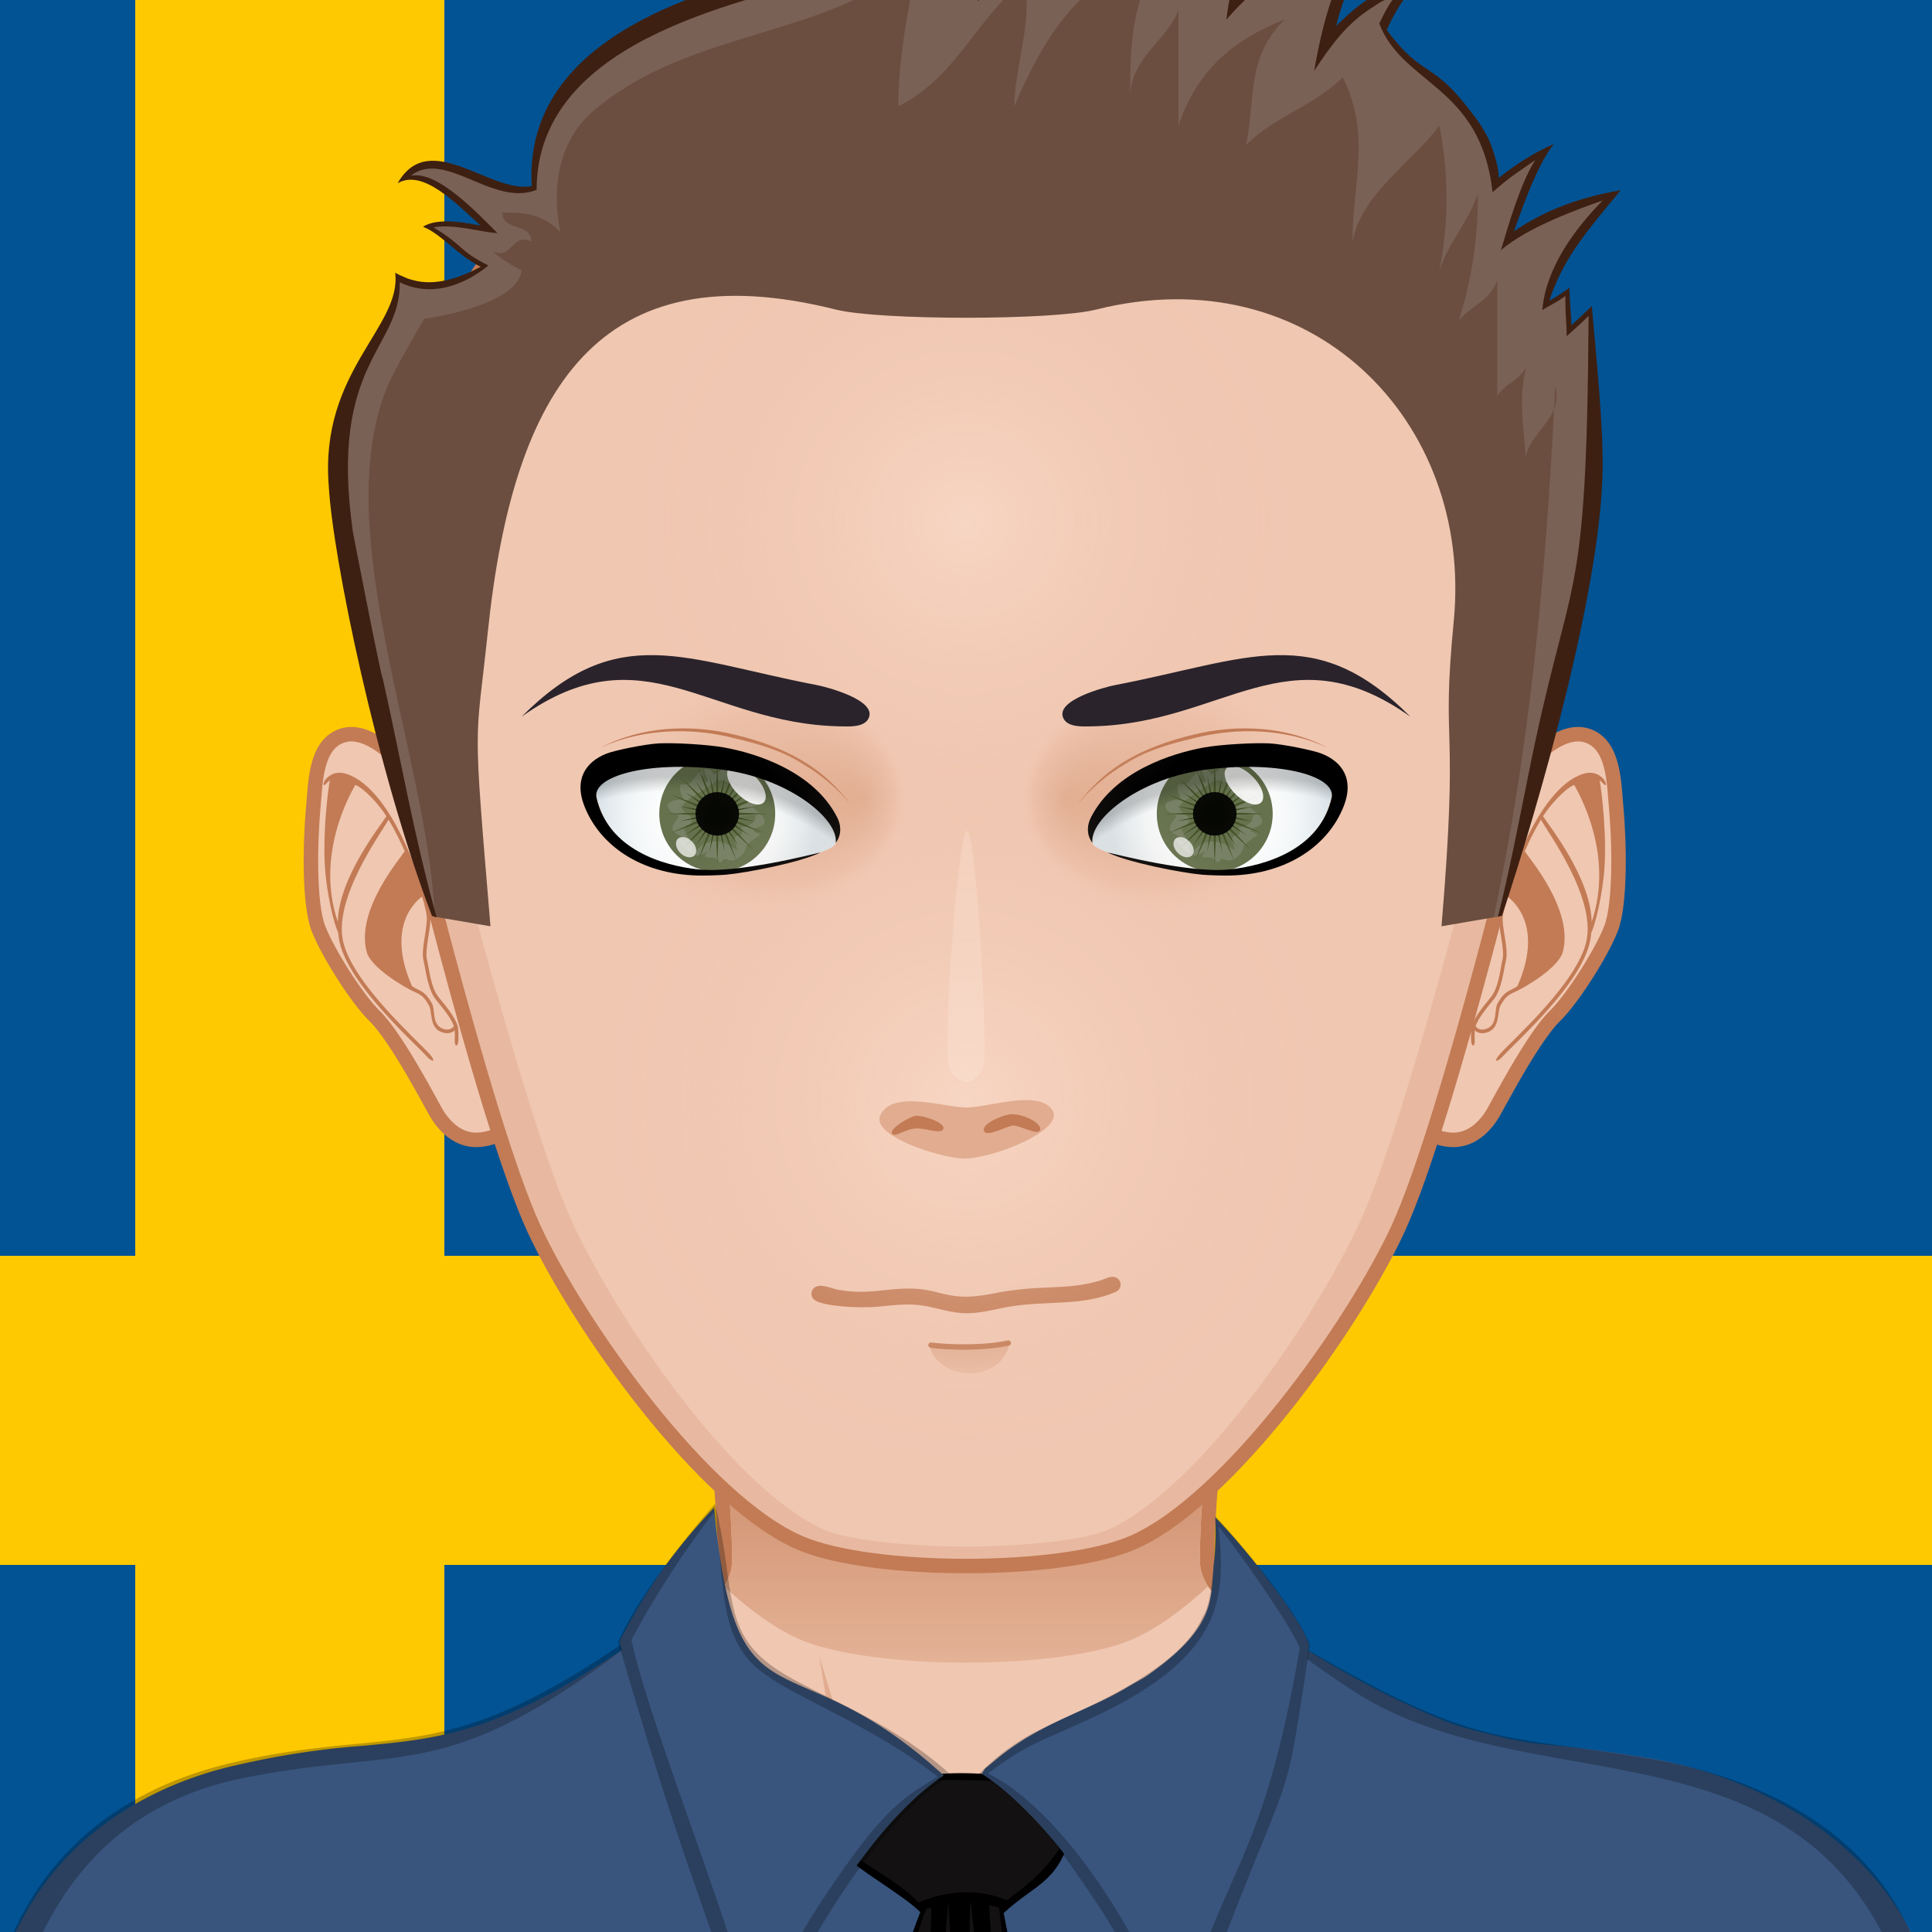 <svg xmlns="http://www.w3.org/2000/svg" version="1.1" width="400px" height="400px" xlink="http://www.w3.org/1999/xlink" viewBox="0 0 200 200" style="overflow:hidden!important;"><defs id="SvgjsDefs1007"><radialGradient class="svga-on-canvas-eyesiris-gradient-left-1" id="SvgjsRadialGradient3281" gradientUnits="userSpaceOnUse" gradientTransform="matrix(0.096 -0.025 0.025 0.096 141.281 119.989)" cx="-568.659" cy="-521.042" r="59.751"><stop id="SvgjsStop3282" stop-color="#ffffff" stop-opacity="1" offset="0" /><stop id="SvgjsStop3283" stop-color="#ffffff" stop-opacity="0" offset="1" /></radialGradient><radialGradient class="svga-on-canvas-eyesiris-gradient-left-2" id="SvgjsRadialGradient3285" gradientUnits="userSpaceOnUse" gradientTransform="matrix(0.099 0.001 -0.001 0.099 131.113 135.986)" cx="-582.838" cy="-519.099" r="59.745"><stop id="SvgjsStop3286" stop-color="#ffffff" stop-opacity="1" offset="0" /><stop id="SvgjsStop3287" stop-color="#ffffff" stop-opacity="0" offset="1" /></radialGradient><linearGradient class="svga-on-canvas-eyesiris-gradient-left-5" id="SvgjsLinearGradient3291" gradientUnits="userSpaceOnUse" gradientTransform="matrix(1 0 0 1 -52 0)" x1="122.67" y1="88.268" x2="123.606" y2="87.152"><stop id="SvgjsStop3292" stop-color="#ffffff" stop-opacity="1" offset="0" /><stop id="SvgjsStop3293" stop-color="#ffffff" stop-opacity="0" offset="1" /></linearGradient><linearGradient class="svga-on-canvas-eyesiris-gradient-left-6" id="SvgjsLinearGradient3295" gradientUnits="userSpaceOnUse" gradientTransform="matrix(1 0 0 1 -52 0)" x1="127.212" y1="82.296" x2="126.463" y2="83.189"><stop id="SvgjsStop3296" stop-color="#ffffff" stop-opacity="1" offset="0" /><stop id="SvgjsStop3297" stop-color="#ffffff" stop-opacity="0" offset="1" /></linearGradient><linearGradient class="svga-on-canvas-eyesiris-gradient-left-7" id="SvgjsLinearGradient3299" gradientUnits="userSpaceOnUse" gradientTransform="matrix(1 0 0 1 -52 0)" x1="129.636" y1="79.822" x2="127.91" y2="81.879"><stop id="SvgjsStop3300" stop-color="#ffffff" stop-opacity="1" offset="0" /><stop id="SvgjsStop3301" stop-color="#ffffff" stop-opacity="0" offset="1" /></linearGradient><radialGradient class="svga-on-canvas-eyesiris-gradient-right-1" id="SvgjsRadialGradient3304" gradientUnits="userSpaceOnUse" gradientTransform="matrix(0.096 -0.025 0.025 0.096 193.28 119.989)" cx="-568.654" cy="-521.042" r="59.752"><stop id="SvgjsStop3305" stop-color="#ffffff" stop-opacity="1" offset="0" /><stop id="SvgjsStop3306" stop-color="#ffffff" stop-opacity="0" offset="1" /></radialGradient><radialGradient class="svga-on-canvas-eyesiris-gradient-right-2" id="SvgjsRadialGradient3308" gradientUnits="userSpaceOnUse" gradientTransform="matrix(0.099 0.001 -0.001 0.099 183.113 135.986)" cx="-582.833" cy="-519.102" r="59.747"><stop id="SvgjsStop3309" stop-color="#ffffff" stop-opacity="1" offset="0" /><stop id="SvgjsStop3310" stop-color="#ffffff" stop-opacity="0" offset="1" /></radialGradient><linearGradient class="svga-on-canvas-eyesiris-gradient-right-5" id="SvgjsLinearGradient3314" gradientUnits="userSpaceOnUse" x1="122.67" y1="88.268" x2="123.606" y2="87.152"><stop id="SvgjsStop3315" stop-color="#ffffff" stop-opacity="1" offset="0" /><stop id="SvgjsStop3316" stop-color="#ffffff" stop-opacity="0" offset="1" /></linearGradient><linearGradient class="svga-on-canvas-eyesiris-gradient-right-6" id="SvgjsLinearGradient3318" gradientUnits="userSpaceOnUse" x1="127.212" y1="82.296" x2="126.463" y2="83.189"><stop id="SvgjsStop3319" stop-color="#ffffff" stop-opacity="1" offset="0" /><stop id="SvgjsStop3320" stop-color="#ffffff" stop-opacity="0" offset="1" /></linearGradient><linearGradient class="svga-on-canvas-eyesiris-gradient-right-7" id="SvgjsLinearGradient3322" gradientUnits="userSpaceOnUse" x1="129.636" y1="79.822" x2="127.91" y2="81.879"><stop id="SvgjsStop3323" stop-color="#ffffff" stop-opacity="1" offset="0" /><stop id="SvgjsStop3324" stop-color="#ffffff" stop-opacity="0" offset="1" /></linearGradient><radialGradient class="svga-on-canvas-facehighlight-gradient-single-0" id="SvgjsRadialGradient3416" gradientUnits="userSpaceOnUse" cx="100" cy="114" r="41"><stop id="SvgjsStop3417" stop-color="#ffe4d6" stop-opacity="0.5" offset="0" /><stop id="SvgjsStop3418" stop-color="#f0c7b1" stop-opacity="0" offset="0.9" /></radialGradient><radialGradient class="svga-on-canvas-facehighlight-gradient-single-1" id="SvgjsRadialGradient3420" gradientUnits="userSpaceOnUse" cx="100" cy="54" r="37"><stop id="SvgjsStop3421" stop-color="#ffe4d6" stop-opacity="0.5" offset="0" /><stop id="SvgjsStop3422" stop-color="#f0c7b1" stop-opacity="0" offset="0.9" /></radialGradient><radialGradient class="svga-on-canvas-eyesback-gradient-left-0" id="SvgjsRadialGradient3474" gradientUnits="userSpaceOnUse" gradientTransform="matrix(-0.995 0.104 0.104 0.995 192.828 -12.463)" cx="129.041" cy="83.945" r="15.117"><stop id="SvgjsStop3475" stop-color="#ffffff" stop-opacity="1" offset="0" /><stop id="SvgjsStop3476" stop-color="#fcfdfd" stop-opacity="1" offset="0.315" /><stop id="SvgjsStop3477" stop-color="#f4f7f8" stop-opacity="1" offset="0.504" /><stop id="SvgjsStop3478" stop-color="#e5ecef" stop-opacity="1" offset="0.66" /><stop id="SvgjsStop3479" stop-color="#d8e2e7" stop-opacity="1" offset="0.76" /></radialGradient><radialGradient class="svga-on-canvas-eyesback-gradient-right-0" id="SvgjsRadialGradient3481" gradientUnits="userSpaceOnUse" gradientTransform="matrix(0.995 0.104 -0.104 0.995 7.174 -12.463)" cx="128.643" cy="83.986" r="15.116"><stop id="SvgjsStop3482" stop-color="#ffffff" stop-opacity="1" offset="0" /><stop id="SvgjsStop3483" stop-color="#fcfdfd" stop-opacity="1" offset="0.316" /><stop id="SvgjsStop3484" stop-color="#f4f7f8" stop-opacity="1" offset="0.505" /><stop id="SvgjsStop3485" stop-color="#e5ecef" stop-opacity="1" offset="0.661" /><stop id="SvgjsStop3486" stop-color="#d8e2e7" stop-opacity="1" offset="0.76" /></radialGradient><radialGradient class="svga-on-canvas-eyesfront-gradient-left-0" id="SvgjsRadialGradient3488" gradientUnits="userSpaceOnUse" gradientTransform="matrix(-0.995 0.104 0.104 0.995 192.828 -12.463)" cx="129.041" cy="83.945" r="15.117"><stop id="SvgjsStop3489" stop-color="#ffffff" stop-opacity="1" offset="0" /><stop id="SvgjsStop3490" stop-color="#fcfdfd" stop-opacity="1" offset="0.316" /><stop id="SvgjsStop3491" stop-color="#f4f7f8" stop-opacity="1" offset="0.505" /><stop id="SvgjsStop3492" stop-color="#e5ecef" stop-opacity="1" offset="0.661" /><stop id="SvgjsStop3493" stop-color="#d8e2e7" stop-opacity="1" offset="0.76" /></radialGradient><radialGradient class="svga-on-canvas-eyesfront-gradient-left-3" id="SvgjsRadialGradient3497" gradientUnits="userSpaceOnUse" gradientTransform="matrix(1 0.021 0.017 -0.8 -45.319 145.939)" cx="121.986" cy="82.496" r="16.003" fx="133.239" fy="82.527"><stop id="SvgjsStop3498" stop-color="#e1ac8f" stop-opacity="1" offset="0" /><stop id="SvgjsStop3499" stop-color="#e1ac8f" stop-opacity="0.3" offset="0.7" /><stop id="SvgjsStop3500" stop-color="#f0c7b1" stop-opacity="0" offset="1" /></radialGradient><radialGradient class="svga-on-canvas-eyesfront-gradient-left-4" id="SvgjsRadialGradient3502" gradientUnits="userSpaceOnUse" gradientTransform="matrix(1.034 0 0 1.034 -1.68 1.313)" cx="68.931" cy="105.995" r="29.524"><stop id="SvgjsStop3503" stop-color="#000000" stop-opacity="0" offset="0.95" /><stop id="SvgjsStop3504" stop-color="#000000" stop-opacity="0.2" offset="1" /></radialGradient><radialGradient class="svga-on-canvas-eyesfront-gradient-right-0" id="SvgjsRadialGradient3508" gradientUnits="userSpaceOnUse" gradientTransform="matrix(0.995 0.104 -0.104 0.995 7.174 -12.463)" cx="128.643" cy="83.986" r="15.116"><stop id="SvgjsStop3509" stop-color="#ffffff" stop-opacity="1" offset="0" /><stop id="SvgjsStop3510" stop-color="#fcfdfd" stop-opacity="1" offset="0.316" /><stop id="SvgjsStop3511" stop-color="#f4f7f8" stop-opacity="1" offset="0.505" /><stop id="SvgjsStop3512" stop-color="#e5ecef" stop-opacity="1" offset="0.661" /><stop id="SvgjsStop3513" stop-color="#d8e2e7" stop-opacity="1" offset="0.76" /></radialGradient><radialGradient class="svga-on-canvas-eyesfront-gradient-right-3" id="SvgjsRadialGradient3517" gradientUnits="userSpaceOnUse" gradientTransform="matrix(-1 0.021 -0.017 -0.8 244.521 145.948)" cx="121.587" cy="82.496" r="16.003" fx="132.839" fy="82.527"><stop id="SvgjsStop3518" stop-color="#e1ac8f" stop-opacity="1" offset="0" /><stop id="SvgjsStop3519" stop-color="#e1ac8f" stop-opacity="0.3" offset="0.7" /><stop id="SvgjsStop3520" stop-color="#f0c7b1" stop-opacity="0" offset="1" /></radialGradient><radialGradient class="svga-on-canvas-eyesfront-gradient-right-4" id="SvgjsRadialGradient3522" gradientUnits="userSpaceOnUse" gradientTransform="matrix(-1.034 0 0 1.034 201.68 1.313)" cx="69.316" cy="105.995" r="29.524"><stop id="SvgjsStop3523" stop-color="#000000" stop-opacity="0" offset="0.95" /><stop id="SvgjsStop3524" stop-color="#000000" stop-opacity="0.2" offset="1" /></radialGradient><linearGradient class="svga-on-canvas-mouth-gradient-single-0" id="SvgjsLinearGradient3530" gradientUnits="userSpaceOnUse" x1="100" y1="142" x2="100" y2="139"><stop id="SvgjsStop3531" stop-color="#e8b9a0" stop-opacity="1" offset="0.1" /><stop id="SvgjsStop3532" stop-color="#e1ac8f" stop-opacity="1" offset="1" /></linearGradient><linearGradient class="svga-on-canvas-chinshadow-gradient-single-0" id="SvgjsLinearGradient3546" gradientUnits="userSpaceOnUse" x1="100" y1="172" x2="100" y2="128.5"><stop id="SvgjsStop3547" stop-color="#e1ac8f" stop-opacity="0.8" offset="0" /><stop id="SvgjsStop3548" stop-color="#c27b55" stop-opacity="1" offset="0.7" /></linearGradient></defs><g id="svga-group-wrapper"><g id="svga-group-backs-single"><path id="SvgjsPath3401" opacity="1" fill="#025394" stroke-width="none" d="M 225 225 H -25 V -25 h 250 V 225 Z" /><path id="SvgjsPath3402" opacity="1" fill="#fec900" stroke-width="none" d="m -5 130 l 209 0 l 0 32 l -209 0 l 0 -32 Z" /><path id="SvgjsPath3403" opacity="1" fill="#fec900" stroke-width="none" d="m 14 -5 l 32 0 l 0 209 l -32 0 l 0 -209 Z" /></g><g id="svga-group-humanwrap-move" transform="matrix(1 0 0 1 0 0)" ><g id="svga-group-humanwrap" transform="matrix(1 0 0 1 0 0)" ><g id="svga-group-hair-back-move" transform="matrix(1 0 0 1 0 0)" ><g id="svga-group-hair-back" transform="matrix(1 0 0 1 0 0)" ><path id="SvgjsPath3434" opacity="1" fill="#6b4e40" stroke-width="none" d="M 100.5 100.5 h -1 v -1 h 1 V 100.5 Z" /></g></g><g id="svga-group-humanbody-single"><path id="SvgjsPath3423" opacity="1" fill="#f0c7b1" stroke-width="none" d="M 195.417 199.778 c -2.196 -4.746 -8.195 -11.779 -14.86 -13.722 c -8.239 -2.403 -26.837 -5.308 -33.733 -6.923 c -5.528 -1.296 -16.662 -11.294 -20.564 -14.65 c -0.7 -0.6 -1.273 -1.839 -1.287 -2.76 c -0.139 -10.864 4.195 -39.724 4.195 -39.724 H 100 H 70.833 c 0 0 4.334 28.859 4.193 39.724 c -0.011 0.921 -0.587 2.16 -1.285 2.76 c -3.902 3.356 -15.036 13.354 -20.564 14.65 c -6.897 1.615 -25.495 4.619 -33.733 7.022 c -6.667 1.942 -12.664 8.876 -14.86 13.622 c -3.708 8.008 -4.584 22.5 -4.584 35 h 100 h 100 C 200 222.278 199.123 207.786 195.417 199.778 Z" /><path id="SvgjsPath3424" opacity="1" fill="#ffe4d6" stroke-width="none" d="M 159.156 184.058 c 24.342 3.542 34.586 8.708 37.794 50.721 H 200 c 0 -12.5 -0.877 -26.992 -4.583 -35 c -2.196 -4.746 -8.195 -11.779 -14.86 -13.722 c -8.239 -2.403 -26.837 -5.308 -33.733 -6.923 c -5.528 -1.296 -18.242 -12.069 -21.643 -16.35 c 3.36 4.704 12.791 15.605 21.054 18.46 C 150.188 182.61 153.48 183.232 159.156 184.058 Z M 53.766 181.244 c 8.263 -2.854 17.693 -13.756 21.054 -18.46 c -3.4 4.28 -16.114 15.054 -21.643 16.35 c -6.896 1.615 -25.494 4.619 -33.733 7.022 c -6.665 1.942 -12.664 8.876 -14.86 13.622 c -3.706 8.008 -4.583 22.5 -4.583 35 h 3.05 c 3.188 -41.744 13.475 -47.183 37.794 -50.721 C 46.52 183.232 49.813 182.61 53.766 181.244 Z" /><path id="SvgjsPath3425" opacity="1" fill="#e1ac8f" stroke-width="none" d="M 95.646 197.62 c 0 0 -5.074 -1.609 -7.083 -2.379 c -10.449 -4.009 -44.395 -6.607 -44.395 -6.607 s 35.754 1.419 43.644 2.779 c -0.458 -4.767 -3.017 -20.004 -3.017 -20.004 s 5.149 16.815 6.409 21.057 C 91.878 194.734 95.646 197.62 95.646 197.62 Z M 106.445 196.278 c -0.089 0.073 -0.191 0.168 -0.302 0.268 C 106.256 196.461 106.358 196.372 106.445 196.278 Z M 95.646 197.62 c 0 0 2.893 2.992 4.347 3.03 c 1.91 0.051 4.828 -2.899 6.151 -4.104 c -1.265 0.957 -4.159 1.391 -5.31 1.436 C 99.504 198.033 95.646 197.62 95.646 197.62 Z M 116.664 190.101 c -1.545 0.248 -4.386 0.789 -4.386 0.789 l 2.287 -14.89 c -0.646 3.071 -4.474 16.211 -8.12 20.278 c 1.91 -1.616 6.158 -2.391 8.324 -2.704 c 10.236 -1.484 10.232 -1.483 41.062 -4.94 C 155.831 188.634 126.76 188.479 116.664 190.101 Z" /><path id="SvgjsPath3426" opacity="1" fill="none" stroke="#c27b55" stroke-width="1.5" d="M 195.417 199.778 c -2.196 -4.746 -8.195 -11.779 -14.86 -13.722 c -8.239 -2.403 -26.837 -5.308 -33.733 -6.923 c -5.528 -1.296 -16.662 -11.294 -20.564 -14.65 c -0.7 -0.6 -1.273 -1.839 -1.287 -2.76 c -0.139 -10.864 4.195 -39.724 4.195 -39.724 H 100 H 70.833 c 0 0 4.334 28.859 4.193 39.724 c -0.011 0.921 -0.587 2.16 -1.285 2.76 c -3.902 3.356 -15.036 13.354 -20.564 14.65 c -6.897 1.615 -25.495 4.619 -33.733 7.022 c -6.667 1.942 -12.664 8.876 -14.86 13.622 c -3.708 8.008 -4.584 22.5 -4.584 35 h 100 h 100 C 200 222.278 199.123 207.786 195.417 199.778 Z" /></g><g id="svga-group-chinshadow-single"><path id="SvgjsPath3545" opacity="1" fill="url(#SvgjsLinearGradient3546)" d="M 117.136 169.742 c 2.515 -1.069 5.217 -3.028 7.927 -5.519 c -0.494 -0.746 -0.828 -1.684 -0.841 -2.49 c -0.093 -7.296 1.775 -22.369 3.054 -31.753 c -15.779 -1.925 -38.771 -1.917 -54.549 0.014 c 1.278 9.384 3.145 24.446 3.05 31.738 c -0.01 0.789 -0.348 1.735 -0.84 2.485 c 2.712 2.493 5.416 4.454 7.932 5.524 C 90.312 172.907 109.693 172.907 117.136 169.742 Z" /></g><g id="svga-group-clothes-single"><path id="SvgjsPath3428" opacity="1" fill="#39557e" stroke-width="none" d="m 82.454 235.787 c -42.755 0 -73.116 -0.341 -83.557 -0.936 c -1.21 -15.547 -1.116 -26.51 2.577 -34.525 c 5.8 -12.6 17.8 -16.5 23.345 -17.672 a 84.527 84.527 0 0 1 12.692 -1.923 c 8.462 -0.786 15.16 -1.409 30.1 -12.227 c 0.523 0.666 1.8 2.359 4.153 5.55 a 35.637 35.637 0 0 0 28.689 14.5 l 0 0 c 12.805 0 24.814 -6.654 33.019 -18.271 c 0.2 0.12 0.572 -0.279 1.028 0 a 93.733 93.733 0 0 0 15.25 7.962 a 33.455 33.455 0 0 0 4.625 1.313 a 32.982 32.982 0 0 0 4.9 0.975 c 2.5 0.231 5.6 0.52 9.8 1.21 c 11.838 1.591 23.825 8.087 29 18.786 c 4.4 9.1 3.021 21.193 1.56 34.087 c -11.646 0.646 -63.764 1.166 -117.175 1.166 l 0 0 l -0.006 0.005 Z" /><path id="SvgjsPath3429" opacity="0.25" fill="#000000" stroke-width="none" d="m 170.375 182 c -16.76 -2.76 -17.5 -0.985 -37.04 -12.385 c -16.477 23.8 -46.336 23.876 -61.12 4.21 c -0.313 -0.425 -4.146 -5.627 -4.52 -6 c -21.537 15.7 -25.967 10.671 -43.18 14.539 c -9.562 2.149 -18.417 7.287 -23.151 17.743 c -3.567 7.874 -4.187 19.234 -2.959 34.868 c 0.01 0.12 0.01 0.229 0.03 0.35 c 26.152 1.6 181.717 0.986 201.65 -0.229 c 0.495 -8.638 1.549 -18.033 0.5 -26.013 a 30.884 30.884 0 0 0 -2.333 -7.75 c -0.249 -0.575 -0.17 -0.581 -0.583 -1.5 c -3.988 -8.856 -13.035 -15.512 -27.294 -17.833 Z m -171.46 52.966 c -0.458 -22.065 2.924 -46.19 26.26 -50.9 c 17.291 -3.49 21.274 1.1 42.39 -15.7 c 1.11 1.66 2.4 3.72 3.84 5.98 c 13.218 20.3 44.471 23.5 62.05 -4 c 1.851 1.43 4.03 3.02 6.47 4.59 c 17.389 11.479 43.859 3.091 55.167 25.669 c 3.612 7.209 4.755 18.071 4.483 34.221 c -65.409 -1.2 -134.356 -1.18 -200.66 0.14 Z" /><path id="SvgjsPath3430" opacity="1" fill="#131111" stroke-width="none" d="M 107.44 237.709 c -2.775 0 -10.727 0.208 -16.512 -0.23 l -0.01 -0.171 c -0.818 -18.658 1.129 -30.719 4.537 -39.288 l 0.048 -0.123 l -0.093 -0.093 c -0.905 -0.904 -2.425 -1.935 -4.034 -3.025 c -1.611 -1.093 -3.275 -2.221 -4.336 -3.246 c 0.625 -0.732 1.395 -1.454 2.348 -2.201 c 0.245 -0.125 1.162 -0.843 5.974 -4.971 c 0.214 -0.184 0.345 -0.296 0.362 -0.31 c 0.818 -0.178 2.138 -0.293 3.738 -0.293 c 2.183 0 4.731 0.221 6.512 0.563 c 1.561 1.458 3.451 5.329 4.158 7.17 c -0.976 2.291 -2.128 3.129 -3.717 4.284 c -0.774 0.563 -1.652 1.201 -2.652 2.112 l -0.083 0.075 l 0.021 0.111 c 4.026 20.31 4.027 25.054 4.027 29.642 c 0.001 2.021 0.001 6.609 0.339 9.985 C 107.917 237.707 107.704 237.709 107.44 237.709 Z" /><path id="SvgjsPath3431" opacity="1" fill="#000000" stroke-width="none" d="M 110.35 191.495 c -0.754 -1.995 -2.71 -5.93 -4.28 -7.359 c -2.876 -0.563 -7.983 -0.843 -10.47 -0.24 c -0.108 0.088 -6.248 5.383 -6.31 5.26 c -0.906 0.708 -1.788 1.504 -2.52 2.39 c 2.061 2.076 6.655 4.556 8.5 6.4 c -3.65 9.18 -5.33 21.59 -4.55 39.38 c 0.01 0.11 0.01 0.23 0.02 0.34 c 6.756 0.52 16.55 0.331 17.55 0.223 c -1.16 -11.307 1.438 -10.455 -4.39 -39.853 C 106.968 195.241 108.865 195.04 110.35 191.495 Z M 105.1 210.535 c -0.021 -0.05 -0.04 -0.1 -0.051 -0.13 c 2 10.55 1.38 18.632 2.891 26.972 c -4.736 -0.318 -12.014 -0.052 -16.771 -0.052 c 0.369 -7.198 1.188 -31.684 4.74 -39.74 c 0.17 -0.046 0.339 -0.084 0.509 -0.125 l -1.032 34.736 l 2.747 -35.066 c 0.02 -0.002 0.04 -0.005 0.06 -0.008 l 1.801 32.605 l 0.417 -32.734 c 0.026 0.001 0.051 -0.001 0.077 0 l 4.199 36.355 l -2.3 -36.137 c 0.314 0.063 0.629 0.141 0.942 0.233 c 0.03 0 0.07 0.01 0.1 0.03 C 103.533 198.476 104.365 205.876 105.1 210.535 Z M 104.219 196.726 c -2.774 -1.251 -6.363 -1.026 -9.129 0.24 c -1.681 -1.813 -4.08 -3.077 -7.53 -5.391 c 0.55 -0.479 1.26 -1.07 2.21 -1.81 c 0.08 0 3.48 -2.771 3.54 -2.83 c 0.92 -0.84 1.74 -1.79 2.52 -2.62 c 2.93 -0.12 7.23 0.02 9.82 0.14 c 1.5 1.876 2.931 4.696 4.01 6.94 C 107.699 194.266 105.759 195.545 104.219 196.726 Z" /><path id="SvgjsPath3432" opacity="1" fill="#39557e" stroke-width="none" d="m 78.2 213.077 c -3.033 -10.539 -6.445 -18.518 -8.44 -24.837 c -5.253 -16.636 -5.631 -18.3 -5.631 -18.3 a 67.608 67.608 0 0 1 4.193 -7.084 a 61.49 61.49 0 0 1 5.521 -6.694 l 0.08 -0.086 c 2.288 24.004 7.577 12.924 23.777 27.719 c -8.472 5.654 -16.328 20.332 -19.5 29.282 Z m 57.335 -42.8 a 13.4 13.4 0 0 0 -0.719 -1.594 a 43.926 43.926 0 0 0 -3.406 -4.937 a 64.782 64.782 0 0 0 -5.594 -6.656 a 35.1 35.1 0 0 1 -0.094 4.266 c -0.25 1.938 -0.143 3.512 -0.695 5.149 c -0.986 2.949 -3.825 5.225 -6.274 6.96 c -0.423 0.3 -1.393 0.8 -2.094 1.219 c -4.079 2.466 -8.991 3.636 -13.625 7.531 l -1.062 0.875 l -0.341 0.533 c 8.812 5.713 17.173 20.66 20.172 29.455 c 1.438 -4.1 2.429 -6.792 3.637 -9.894 c 2.244 -5.763 4.132 -9.936 5.313 -12.812 c 2.482 -6.047 2.652 -6.592 4.063 -15.687 c 0.163 -1.074 0.425 -2.59 0.715 -4.404 l 0.004 -0.004 Z" /><path id="SvgjsPath3433" opacity="0.25" fill="#000000" stroke-width="none" d="m 125.8 156.967 c 0 5.137 -0.42 9.162 -1.262 10.339 c -2.443 5.809 -13.1 9.853 -16.39 11.51 a 23.232 23.232 0 0 0 -6.83 4.85 c 3.813 2.476 5.705 3.383 12.93 14.44 a 80.426 80.426 0 0 1 7.561 15.64 c 12.922 -35.152 10.657 -23.062 13.793 -43.507 c -1.585 -4.086 -8.8 -12.354 -9.8 -13.272 l -0.002 0 Z m -4.092 53.709 c -2.716 -8.644 -11.075 -22.913 -19.43 -27.091 c 3.937 -2.957 5.031 -3.131 9.729 -5.279 c 14.4 -6.42 14.985 -12.385 14.138 -20.271 c 1.207 1.423 6.849 9.169 8.417 12.528 c -4.008 23.058 -7.618 21.736 -12.854 40.113 Z m -42.508 -38.776 c -4.408 -3.649 -3.16 -8.162 -5.189 -16.215 c -0.9 1 -7.741 8.882 -10.016 14.3 c 7.125 24.375 7.375 22.5 14.185 43.75 c 3.031 -8.9 11.558 -24.37 20.24 -30.009 c -6.931 -6.326 -15.655 -8.726 -19.22 -11.826 Z m 5.46 25.509 a 57.4 57.4 0 0 0 -6.37 13.28 c -1.17 -7.95 -11.17 -32.3 -12.92 -40.95 a 98.674 98.674 0 0 1 8.52 -13.169 c 1.366 7.078 0.066 13.462 5.669 16.995 c 2.621 2 11.1 5.32 17.52 10.36 c -3.891 2.31 -5.985 3.671 -12.42 13.48 l 0.001 0.004 Z" /></g><g id="svga-group-head" transform="matrix(1 0 0 1 0 0)" ><g id="svga-group-ears-left-move" transform="matrix(1 0 0 1 0 0)" ><g id="svga-group-ears-left" transform="matrix(1 0 0 1 0 0)" ><path id="SvgjsPath3439" opacity="1" fill="#f0c7b1" stroke="#c27b55" stroke-width="1.5" d="M 45.671 84.344 c -1.485 -2.462 -6.327 -9.199 -10.031 -8.254 c -3.012 0.772 -2.973 4.971 -3.206 7.455 c -0.34 3.644 -0.464 9.992 0.525 12.568 c 0.951 2.473 3.96 7.252 5.828 9.075 c 2.299 2.235 5.97 9.358 6.422 10.097 c 0.711 1.168 2.137 2.84 4.325 2.708 c 3.071 -0.185 5.724 -3.087 5.965 -4.485 C 56.8 105.918 49.536 90.75 45.671 84.344 Z" /><path id="SvgjsPath3440" opacity="1" fill="#c27b55" stroke-width="none" d="M 44.2 99.341 c -0.143 -0.563 0.007 -1.513 0.154 -2.429 c 0.133 -0.835 0.258 -1.624 0.182 -2.182 c -0.289 -2.09 -1.915 -6.06 -2.976 -8.212 c -1.223 -2.476 -3.199 -5.595 -5.679 -6.399 c -1.024 -0.333 -1.699 0.065 -2.089 0.468 c -0.288 0.296 -0.353 0.645 -0.259 0.687 c 0.095 0.041 0.307 -0.248 0.617 -0.519 c 0.254 -0.222 -0.508 -0.04 0 0 c -0.205 1.04 -0.865 6.302 -0.41 10.143 c 0.358 3.022 1.05 5.279 1.263 5.617 c 0.031 0.356 0.083 0.705 0.16 1.043 c 1.002 4.41 7.518 10.177 9.034 11.82 c 0.28 0.303 0.574 0.483 0.646 0.409 s -0.101 -0.373 -0.379 -0.678 c -1.498 -1.632 -7.971 -7.381 -8.939 -11.635 c -1.027 -4.514 3.912 -11.207 4.699 -12.623 c 0.401 0.665 0.742 1.303 1.004 1.835 c 0.207 0.417 0.434 0.906 0.67 1.435 c -0.463 0.738 -5.118 6.127 -3.934 10.441 c 0.438 1.591 3.822 3.642 5.131 4.203 c 0.72 0.31 0.99 0.772 1.304 1.306 c 0.364 0.624 0.033 2.229 1.23 2.739 c 0.244 0.104 0.464 0.146 0.659 0.146 c 0.338 0 0.594 -0.13 0.783 -0.284 c 0.02 0.271 0.019 0.619 0.009 0.941 c -0.012 0.418 0.047 0.609 0.148 0.617 c 0.103 0.009 0.21 -0.174 0.223 -0.587 c 0.017 -0.51 0.014 -1.141 -0.077 -1.444 c -0.269 -0.889 -1.088 -1.894 -1.957 -2.957 C 44.563 102.197 44.422 100.213 44.2 99.341 Z M 34.969 95.432 c -2.348 -6.923 1.283 -13.229 1.81 -14.179 c 1.012 0.399 2.562 2.193 3.221 3.235 C 39.52 85.321 35.067 90.775 34.969 95.432 Z M 45.772 106.464 c -1.084 -0.462 -0.706 -1.984 -1.056 -2.584 c -0.318 -0.542 -0.646 -1.102 -1.479 -1.46 c -0.18 -0.078 -0.379 -0.196 -0.583 -0.332 c -2.682 -6.075 0.293 -8.73 1.039 -9.273 c 0.229 0.742 0.399 1.423 0.476 1.97 c 0.068 0.5 -0.059 1.298 -0.181 2.068 c -0.153 0.955 -0.31 1.944 -0.147 2.584 c 0.244 0.953 0.411 2.97 1.291 4.048 c 0.781 0.956 1.583 1.942 1.857 2.746 C 46.871 106.391 46.5 106.775 45.772 106.464 Z" /></g></g><g id="svga-group-ears-right-move" transform="matrix(1 0 0 1 0 0)" ><g id="svga-group-ears-right" transform="matrix(1 0 0 1 0 0)" ><path id="SvgjsPath3441" opacity="1" fill="#f0c7b1" stroke="#c27b55" stroke-width="1.5" d="M 154.066 84.344 c 1.486 -2.462 6.328 -9.199 10.031 -8.254 c 3.012 0.772 2.973 4.971 3.207 7.455 c 0.34 3.644 0.463 9.992 -0.525 12.568 c -0.951 2.473 -3.961 7.252 -5.828 9.075 c -2.299 2.235 -5.971 9.358 -6.422 10.097 c -0.711 1.168 -2.137 2.84 -4.326 2.708 c -3.07 -0.185 -5.723 -3.087 -5.965 -4.485 C 142.938 105.918 150.203 90.75 154.066 84.344 Z" /><path id="SvgjsPath3442" opacity="1" fill="#c27b55" stroke-width="none" d="M 154.322 103.243 c -0.869 1.063 -1.688 2.068 -1.957 2.957 c -0.092 0.304 -0.094 0.935 -0.078 1.444 c 0.014 0.413 0.121 0.596 0.225 0.587 c 0.102 -0.008 0.16 -0.199 0.148 -0.617 c -0.01 -0.322 -0.012 -0.67 0.008 -0.941 c 0.189 0.154 0.445 0.284 0.783 0.284 c 0.195 0 0.416 -0.042 0.66 -0.146 c 1.195 -0.511 0.865 -2.116 1.229 -2.739 c 0.314 -0.534 0.584 -0.997 1.305 -1.306 c 1.309 -0.561 4.693 -2.611 5.131 -4.203 c 1.184 -4.314 -3.471 -9.704 -3.934 -10.441 c 0.234 -0.529 0.463 -1.018 0.668 -1.435 c 0.264 -0.532 0.604 -1.171 1.006 -1.835 c 0.787 1.416 5.725 8.108 4.699 12.623 c -0.969 4.254 -7.441 10.003 -8.939 11.635 c -0.279 0.305 -0.453 0.604 -0.381 0.678 c 0.074 0.074 0.367 -0.106 0.646 -0.409 c 1.516 -1.643 8.031 -7.41 9.033 -11.82 c 0.078 -0.338 0.131 -0.687 0.162 -1.043 c 0.211 -0.337 0.904 -2.594 1.262 -5.617 c 0.455 -3.841 -0.205 -9.103 -0.41 -10.143 c 0.508 -0.04 -0.254 -0.222 0 0 c 0.311 0.271 0.523 0.56 0.617 0.519 c 0.094 -0.042 0.029 -0.39 -0.258 -0.687 c -0.391 -0.403 -1.066 -0.801 -2.09 -0.468 c -2.48 0.804 -4.457 3.923 -5.68 6.399 c -1.061 2.152 -2.686 6.122 -2.975 8.212 c -0.076 0.558 0.049 1.347 0.182 2.182 c 0.146 0.916 0.297 1.866 0.154 2.429 C 155.316 100.213 155.176 102.197 154.322 103.243 Z M 159.738 84.488 c 0.66 -1.042 2.209 -2.835 3.221 -3.235 c 0.527 0.95 4.158 7.256 1.811 14.179 C 164.672 90.775 160.219 85.321 159.738 84.488 Z M 152.75 106.229 c 0.273 -0.804 1.076 -1.79 1.857 -2.746 c 0.879 -1.078 1.047 -3.095 1.291 -4.048 c 0.162 -0.64 0.006 -1.629 -0.146 -2.584 c -0.123 -0.77 -0.25 -1.568 -0.182 -2.068 c 0.076 -0.547 0.246 -1.228 0.475 -1.97 c 0.746 0.543 3.721 3.199 1.039 9.273 c -0.203 0.136 -0.402 0.254 -0.584 0.332 c -0.832 0.358 -1.16 0.918 -1.479 1.46 c -0.35 0.6 0.029 2.123 -1.055 2.584 C 153.238 106.775 152.867 106.391 152.75 106.229 Z" /></g></g><g id="svga-group-orecchini-left-move" transform="matrix(1 0 0 1 0 0)" ><g id="svga-group-orecchini-left" transform="matrix(1 0 0 1 0 0)" /></g><g id="svga-group-orecchini-right-move" transform="matrix(1 0 0 1 0 0)" ><g id="svga-group-orecchini-right" transform="matrix(1 0 0 1 0 0)" /></g><g id="svga-group-faceshape-wrap" transform="matrix(1 0 0 1 0 0)" ><g id="svga-group-faceshape-single"><path id="SvgjsPath3542" opacity="1" fill="#f0c7b1" stroke-width="none" d="M 144.736 127.176 c -4.549 9.887 -17.57 28.302 -27.601 32.566 c -7.442 3.165 -26.824 3.165 -34.267 0 c -10.029 -4.265 -23.05 -22.68 -27.601 -32.566 c -5.29 -11.491 -14.118 -48.623 -14.13 -48.677 c -1.3 -4.996 -1.996 -10.239 -2.004 -15.645 C 39.082 28.806 66.289 1.169 99.907 1.116 c 33.621 -0.053 60.913 27.495 60.963 61.543 c 0.009 5.408 -0.669 10.653 -1.952 15.653 C 158.901 78.365 150.045 115.641 144.736 127.176 Z" /><path id="SvgjsPath3543" opacity="1" fill="#e8b9a0" stroke-width="none" d="M 110.152 1.984 c 26.994 6.347 47.097 30.857 47.052 60.124 c -0.009 5.407 -0.704 10.65 -2.004 15.646 c -0.012 0.054 -9.158 37.218 -14.396 48.677 c -4.417 9.659 -16.244 27.271 -25.867 31.821 c -3.169 1.499 -11.439 1.855 -14.935 1.855 c -3.494 0 -11.765 -0.356 -14.933 -1.855 c -9.623 -4.55 -21.451 -22.162 -25.867 -31.821 c -5.239 -11.459 -14.385 -48.623 -14.396 -48.677 c -1.3 -4.995 -1.996 -10.239 -2.004 -15.646 C 42.756 32.841 62.857 8.331 89.853 1.984 C 61.03 6.885 39.087 32.276 39.134 62.854 c 0.008 5.406 0.704 10.649 2.004 15.645 c 0.012 0.054 8.781 37.213 14.13 48.677 c 4.602 9.862 17.738 27.917 27.601 32.566 c 3.671 1.732 13.088 2.374 17.134 2.374 c 4.043 0 13.464 -0.643 17.133 -2.374 c 9.862 -4.649 23 -22.704 27.601 -32.566 c 5.35 -11.464 14.119 -48.623 14.13 -48.677 c 1.3 -4.996 1.996 -10.239 2.004 -15.645 C 160.918 32.276 138.975 6.885 110.152 1.984 Z" /><path id="SvgjsPath3544" opacity="1" fill="none" stroke="#c27b55" stroke-width="1.5" d="M 144.736 127.176 c -4.549 9.887 -17.57 28.302 -27.601 32.566 c -7.442 3.165 -26.824 3.165 -34.267 0 c -10.029 -4.265 -23.05 -22.68 -27.601 -32.566 c -5.29 -11.491 -14.118 -48.623 -14.13 -48.677 c -1.3 -4.996 -1.996 -10.239 -2.004 -15.645 C 39.082 28.806 66.289 1.169 99.907 1.116 c 33.621 -0.053 60.913 27.495 60.963 61.543 c 0.009 5.408 -0.669 10.653 -1.952 15.653 C 158.901 78.365 150.045 115.641 144.736 127.176 Z" /></g></g><g id="svga-group-mouth-single-move" transform="matrix(1 0 0 1 0 0)" ><g id="svga-group-mouth-single" transform="matrix(1 0 0 1 0 0)" ><path id="SvgjsPath3529" opacity="1" fill="url(#SvgjsLinearGradient3530)" d="M 96.227 139.237 l 8.297 -0.207 C 103.563 143.5 96.884 142.858 96.227 139.237 Z" /><path id="SvgjsPath3533" opacity="1" fill="#c27b55" stroke-width="none" d="M 96.343 139.52 c -0.371 -0.05 -0.315 -0.579 0.08 -0.542 c 0.043 0.006 4.308 0.546 7.878 -0.215 c 0.386 -0.075 0.5 0.455 0.13 0.534 C 101.634 139.895 98.015 139.755 96.343 139.52 Z M 100.083 135.95 c -1.503 0 -2.96 -0.521 -4.424 -0.776 c -1.64 -0.287 -3.274 -0.041 -4.915 0.104 c -1.676 0.149 -5.333 -0.013 -6.365 -0.666 c -0.578 -0.367 -0.47 -1.221 0.181 -1.449 c 0.614 -0.22 1.571 0.236 2.191 0.347 c 2.872 0.515 4.384 -0.034 6.902 -0.118 c 3.851 -0.116 4.26 1.501 9.064 0.53 c 5.165 -1.044 7.491 -0.254 11.197 -1.37 c 0.508 -0.154 1.112 -0.56 1.645 -0.286 c 0.615 0.318 0.585 1.185 -0.049 1.464 c -3.406 1.502 -7.174 0.895 -10.955 1.526 C 103.073 135.502 101.596 135.95 100.083 135.95 Z" /></g></g><g id="svga-group-eyes-left-move" transform="matrix(1 0 0 1 0 0)" ><g id="svga-group-eyes-left" transform="matrix(1 0 0 1 0 0)" ><g id="svga-group-eyesback-left"><path id="SvgjsPath3473" opacity="1" fill="url(#SvgjsRadialGradient3474)" d="M 61.752 82.523 c -0.506 -2.285 5.191 -3.973 12.711 -3.051 c 7.518 0.923 12.738 5.524 12.052 7.844 c -0.38 1.286 -10.639 3.245 -14.253 2.847 C 68.598 89.758 62.974 88.04 61.752 82.523 Z" /></g><g id="svga-group-eyesiriswrapper-left" transform="matrix(1 0 0 1 0.25 0.25)"><g id="svga-group-eyesiriscontrol-left" transform="matrix(1 0 0 1 0 0)" ><g id="svga-group-eyesiris-left" transform="matrix(1 0 0 1 0 0)" ><path id="SvgjsPath3459" opacity="1" fill="#66724e" stroke-width="none" d="M 80 84 c 0 3.313 -2.687 5.999 -6 5.999 S 68 87.313 68 84 c 0 -3.316 2.687 -6.001 6 -6.001 S 80 80.685 80 84 Z" /><path id="SvgjsPath3460" opacity="1" fill="#788165" stroke-width="none" d="M 70.512 86.805 c 0.875 -0.072 0.1 -0.306 0.1 -0.306 c -0.433 -0.233 -1.248 -0.592 -1.248 -0.921 c 0 -1.031 1.414 -1.299 -0.034 -1.705 c -1.504 -1.38 1.167 -1.352 1.147 -1.398 c -0.975 -2.376 0.299 -1.071 0.835 -1.773 c 1.988 -2.599 0.554 0.267 1.633 0 c 0.391 -0.096 -0.78 -1.531 0.034 -1.33 c 0.539 0.132 0.662 0.58 0.662 0.58 c 0.393 -0.077 1.008 -0.682 1.008 -0.682 c 0.749 0.226 1.275 1.29 1.043 1.091 c 0.368 -0.045 0.884 -0.221 1.286 -0.341 c 0 0 0.07 -0.239 0.139 -0.033 c 0.917 2.661 3.284 2.47 0.559 3.24 c 0 0 -0.176 0 0.382 0.442 c 2.71 2.164 -2.102 1.495 0.451 2.49 c 0.104 -0.104 -1.53 0.965 -1.53 1.261 c 0 0.501 -1.042 1.818 -1.946 1.3 c -0.504 -0.288 -0.581 0.6 -0.877 0.19 c -0.581 -0.803 -1.742 -0.035 -1.313 -0.773 c 0.634 -0.521 -0.654 0.204 -0.904 0.204 c -0.828 0 1.083 -2.783 3.894 -0.715 c 0.822 0.602 -0.864 -1.433 0.625 -1.433 c 0.149 0.049 0.104 -0.521 0.104 -0.682 c -0.774 -0.151 1.39 -0.003 1.39 -1.262 c 0.137 0.027 0.509 -0.35 -1.635 0 c 0 0 -0.068 -0.75 -0.034 -0.886 c 0.11 -0.438 1.214 -0.298 0.904 -0.75 c 0 -0.001 -0.799 -1.604 -0.799 -1.604 c -2.573 -0.414 -1.102 -0.672 -2.711 -0.341 c -0.076 0.378 -3.445 1.984 -3.338 2.729 c 0.1 0.702 2.115 0.938 0.208 2.182 C 73.405 91.051 68.437 85.454 70.512 86.805 Z" /><path id="SvgjsPath3461" opacity="1" fill="#455328" stroke-width="none" d="M 74 78.749 l 0.171 4.393 l 1.837 -3.993 l -1.523 4.123 l 3.227 -2.985 l -2.985 3.226 l 4.124 -1.523 l -3.992 1.839 l 4.392 0.17 l -4.392 0.17 l 3.992 1.839 l -4.124 -1.523 l 2.985 3.226 l -3.227 -2.985 l 1.523 4.123 l -1.837 -3.993 L 74 89.249 l -0.171 -4.393 l -1.838 3.993 l 1.522 -4.123 l -3.226 2.985 l 2.985 -3.226 l -4.124 1.523 l 3.992 -1.839 l -4.39 -0.17 l 4.39 -0.17 l -3.992 -1.839 l 4.124 1.523 l -2.985 -3.226 l 3.226 2.985 l -1.522 -4.123 l 1.838 3.993 L 74 78.749 Z" /><path id="SvgjsPath3462" opacity="1" fill="#36441a" stroke-width="none" d="M 74.796 80.067 l -0.539 3.315 l 1.981 -2.711 l -1.766 2.857 l 2.87 -1.748 l -2.725 1.964 l 3.319 -0.515 L 74.668 84 l 3.266 0.794 l -3.317 -0.538 l 2.712 1.982 l -2.858 -1.765 l 1.748 2.869 l -1.964 -2.725 l 0.516 3.319 l -0.771 -3.27 l -0.795 3.264 l 0.539 -3.315 l -1.984 2.711 l 1.768 -2.857 l -2.869 1.748 l 2.725 -1.964 l -3.319 0.516 l 3.269 -0.771 l -3.264 -0.793 l 3.315 0.537 l -2.712 -1.982 l 2.858 1.765 l -1.747 -2.869 l 1.964 2.725 l -0.516 -3.318 l 0.772 3.27 L 74.796 80.067 Z" /><path id="SvgjsPath3463" opacity="0.9" fill="#000000" stroke-width="none" d="M 76.25 84 c 0 1.243 -1.008 2.25 -2.25 2.25 s -2.25 -1.007 -2.25 -2.25 s 1.008 -2.25 2.25 -2.25 S 76.25 82.757 76.25 84 Z" /><path id="SvgjsPath3464" opacity="0.7" fill="#ffffff" stroke-width="none" d="M 71.637 88.311 c -0.331 0.332 -0.985 0.215 -1.46 -0.261 c -0.476 -0.475 -0.593 -1.129 -0.261 -1.461 c 0.331 -0.331 0.985 -0.214 1.46 0.261 C 71.852 87.326 71.969 87.979 71.637 88.311 Z" /><path id="SvgjsPath3465" opacity="0.9" fill="#ffffff" stroke-width="none" d="M 78.806 82.818 c -0.496 0.496 -1.697 0.1 -2.682 -0.886 c -0.986 -0.986 -1.382 -2.187 -0.886 -2.683 c 0.496 -0.496 1.697 -0.1 2.682 0.886 C 78.906 81.122 79.302 82.322 78.806 82.818 Z" /></g></g></g><g id="svga-group-eyesfront-left"><path id="SvgjsPath3495" opacity="1" fill="#f0c7b1" stroke-width="none" d="M 53.294 83 c 0.809 10.899 11.637 23.583 20.506 22.236 c 10.498 0.106 20.864 -7.868 20.864 -22.305 s -5.087 -26.528 -21.127 -26.528 C 62.037 56.402 53.294 68.563 53.294 83 Z M 61.752 82.523 c -0.506 -2.285 5.191 -3.973 12.711 -3.051 c 7.518 0.923 12.738 5.524 12.052 7.844 c -0.38 1.286 -10.639 3.245 -14.253 2.847 C 68.598 89.758 62.974 88.04 61.752 82.523 Z" /><path id="SvgjsPath3496" opacity="1" fill="url(#SvgjsRadialGradient3497)" d="M 72.262 90.163 c 3.614 0.398 13.873 -1.561 14.253 -2.847 c 0.687 -2.32 -4.534 -6.921 -12.052 -7.844 C 68.003 78.68 62.9 79.816 61.907 81.6 c 0.898 -6.4 7.7 -11.397 15.987 -11.434 c 8.911 -0.037 16.148 5.676 16.172 12.765 c 0.021 7.088 -7.185 12.862 -16.095 12.902 c -8.913 0.037 -16.149 -5.676 -16.173 -12.764 c 0 -0.105 0.016 -0.208 0.019 -0.313 C 63.147 88.083 68.651 89.764 72.262 90.163 Z" /><path id="SvgjsPath3501" opacity="1" fill="url(#SvgjsRadialGradient3502)" d="M 61.752 82.523 c -0.506 -2.285 5.191 -3.973 12.711 -3.051 c 7.518 0.923 12.738 5.524 12.052 7.844 c -0.38 1.286 -10.639 3.245 -14.253 2.847 C 68.598 89.758 62.974 88.04 61.752 82.523 Z" /><path id="SvgjsPath3505" opacity="1" fill="#c27b55" stroke-width="none" d="M 62.148 77.417 c 4.208 -1.978 9.35 -2.16 13.838 -1.005 c 2.404 0.561 4.965 1.285 7.063 2.638 c 1.945 1.135 3.525 2.5 5.002 4.19 c -1.342 -1.701 -2.773 -3.118 -4.623 -4.27 c -2.276 -1.416 -4.769 -2.294 -7.364 -2.916 C 71.478 74.928 66.342 75.184 62.148 77.417 Z" /><path id="SvgjsPath3506" opacity="1" fill="#000000" stroke-width="none" d="M 62.769 78.02 c 0.88 -0.352 4.065 -1 5.456 -1.066 c 1.687 -0.082 5.073 0.125 6.735 0.424 c 3.374 0.608 9.251 2.483 11.678 7.184 c 0.746 1.445 0.074 2.456 -0.123 2.675 c 0.3 -2.426 -4.838 -6.746 -12.052 -7.604 c -7.52 -0.894 -13.217 0.743 -12.711 2.958 c 1.222 5.348 6.846 7.013 10.51 7.405 c 4.099 0.439 11.684 -1.539 12.686 -1.753 c -1.999 1.009 -7.524 2.095 -9.767 2.303 c -0.744 0.07 -2.24 0.104 -2.986 0.085 c -5.949 -0.158 -10.169 -3.175 -11.729 -7.26 C 59.464 80.745 60.56 78.902 62.769 78.02 Z" /></g></g></g><g id="svga-group-eyes-right-move" transform="matrix(1 0 0 1 0 0)" ><g id="svga-group-eyes-right" transform="matrix(1 0 0 1 0 0)" ><g id="svga-group-eyesback-right"><path id="SvgjsPath3480" opacity="1" fill="url(#SvgjsRadialGradient3481)" d="M 137.849 82.523 c 0.506 -2.285 -5.191 -3.973 -12.711 -3.051 c -7.518 0.923 -12.738 5.524 -12.052 7.844 c 0.38 1.286 10.639 3.245 14.253 2.847 C 131.003 89.758 136.627 88.04 137.849 82.523 Z" /></g><g id="svga-group-eyesiriswrapper-right" transform="matrix(1 0 0 1 -0.25 0.25)"><g id="svga-group-eyesiriscontrol-right" transform="matrix(1 0 0 1 0 0)" ><g id="svga-group-eyesiris-right" transform="matrix(1 0 0 1 0 0)" ><path id="SvgjsPath3466" opacity="1" fill="#66724e" stroke-width="none" d="M 132 83.999 c 0 3.316 -2.684 6 -6 6 s -6 -2.684 -6 -6 s 2.684 -6 6 -6 S 132 80.683 132 83.999 Z" /><path id="SvgjsPath3467" opacity="1" fill="#788165" stroke-width="none" d="M 122.508 86.806 c 0.879 -0.076 0.105 -0.305 0.105 -0.305 c -0.434 -0.234 -1.254 -0.592 -1.254 -0.926 c 0 -1.031 1.418 -1.295 -0.023 -1.705 c -1.512 -1.377 1.16 -1.348 1.137 -1.395 c -0.973 -2.379 0.305 -1.072 0.844 -1.775 c 1.98 -2.596 0.551 0.27 1.629 0 c 0.387 -0.094 -0.785 -1.529 0.035 -1.33 c 0.539 0.135 0.656 0.58 0.656 0.58 c 0.398 -0.076 1.008 -0.68 1.008 -0.68 c 0.75 0.223 1.277 1.289 1.043 1.09 c 0.375 -0.047 0.891 -0.223 1.289 -0.34 c 0 0 0.07 -0.24 0.141 -0.035 c 0.914 2.66 3.281 2.473 0.563 3.24 c 0 0 -0.176 0 0.375 0.439 c 2.707 2.168 -2.098 1.494 0.457 2.49 c 0.105 -0.1 -1.535 0.967 -1.535 1.266 c 0 0.498 -1.043 1.816 -1.945 1.295 c -0.504 -0.287 -0.586 0.604 -0.879 0.193 c -0.574 -0.803 -1.746 -0.035 -1.313 -0.773 c 0.633 -0.521 -0.656 0.205 -0.902 0.205 c -0.832 0 1.078 -2.783 3.891 -0.715 c 0.82 0.598 -0.867 -1.436 0.633 -1.436 c 0.141 0.047 0.105 -0.521 0.105 -0.68 c -0.785 -0.152 1.383 -0.006 1.383 -1.266 c 0.141 0.029 0.516 -0.346 -1.629 0 c 0 0 -0.07 -0.75 -0.035 -0.885 c 0.105 -0.439 1.207 -0.299 0.902 -0.75 l -0.797 -1.605 c -2.578 -0.41 -1.102 -0.668 -2.719 -0.34 c -0.07 0.381 -3.445 1.986 -3.34 2.73 c 0.105 0.703 2.121 0.938 0.211 2.18 C 125.402 91.054 120.434 85.452 122.508 86.806 Z" /><path id="SvgjsPath3468" opacity="1" fill="#455328" stroke-width="none" d="M 126 78.749 l 0.176 4.395 l 1.828 -3.996 l -1.523 4.125 l 3.234 -2.988 l -2.988 3.229 l 4.125 -1.523 l -3.996 1.84 l 4.395 0.17 l -4.395 0.17 l 3.996 1.84 l -4.125 -1.523 l 2.988 3.229 l -3.234 -2.988 l 1.523 4.125 l -1.828 -3.996 L 126 89.249 l -0.176 -4.395 l -1.84 3.996 l 1.523 -4.125 l -3.223 2.988 l 2.988 -3.229 l -4.125 1.523 l 3.996 -1.84 l -4.395 -0.17 l 4.395 -0.17 l -3.996 -1.84 l 4.125 1.523 l -2.988 -3.229 l 3.223 2.988 l -1.523 -4.125 l 1.84 3.996 L 126 78.749 Z" /><path id="SvgjsPath3469" opacity="1" fill="#36441a" stroke-width="none" d="M 126.797 80.067 l -0.539 3.316 l 1.98 -2.713 l -1.77 2.859 l 2.871 -1.752 l -2.719 1.969 l 3.316 -0.516 l -3.27 0.768 l 3.27 0.797 l -3.316 -0.539 l 2.707 1.98 l -2.859 -1.764 l 1.746 2.871 l -1.957 -2.725 l 0.516 3.316 L 126 84.667 l -0.797 3.264 l 0.539 -3.316 l -1.98 2.713 l 1.77 -2.859 l -2.871 1.752 l 2.719 -1.969 l -3.316 0.516 l 3.27 -0.768 l -3.27 -0.797 l 3.316 0.539 l -2.707 -1.98 l 2.859 1.764 l -1.746 -2.871 l 1.957 2.725 l -0.516 -3.316 l 0.773 3.27 L 126.797 80.067 Z" /><path id="SvgjsPath3470" opacity="0.9" fill="#000000" stroke-width="none" d="M 128.25 83.999 c 0 1.242 -1.008 2.25 -2.25 2.25 s -2.25 -1.008 -2.25 -2.25 s 1.008 -2.25 2.25 -2.25 S 128.25 82.757 128.25 83.999 Z" /><path id="SvgjsPath3471" opacity="0.7" fill="#ffffff" stroke-width="none" d="M 123.633 88.312 c -0.328 0.328 -0.984 0.217 -1.453 -0.264 c -0.48 -0.475 -0.598 -1.125 -0.258 -1.459 c 0.328 -0.328 0.984 -0.211 1.453 0.264 C 123.855 87.327 123.973 87.978 123.633 88.312 Z" /><path id="SvgjsPath3472" opacity="0.9" fill="#ffffff" stroke-width="none" d="M 130.805 82.815 c -0.492 0.498 -1.699 0.105 -2.684 -0.885 c -0.984 -0.984 -1.383 -2.186 -0.879 -2.678 c 0.492 -0.498 1.688 -0.105 2.672 0.885 C 130.91 81.122 131.297 82.323 130.805 82.815 Z" /></g></g></g><g id="svga-group-eyesfront-right"><path id="SvgjsPath3515" opacity="1" fill="#f0c7b1" stroke-width="none" d="M 126.063 56.402 c -16.04 0 -21.127 12.091 -21.127 26.528 s 10.366 22.412 20.864 22.305 c 8.869 1.347 19.697 -11.337 20.506 -22.236 C 146.307 68.563 137.563 56.402 126.063 56.402 Z M 127.339 90.163 c -3.614 0.398 -13.873 -1.561 -14.253 -2.847 c -0.687 -2.32 4.534 -6.921 12.052 -7.844 c 7.52 -0.922 13.217 0.767 12.711 3.051 C 136.627 88.04 131.003 89.758 127.339 90.163 Z" /><path id="SvgjsPath3516" opacity="1" fill="url(#SvgjsRadialGradient3517)" d="M 127.339 90.163 c -3.614 0.398 -13.873 -1.561 -14.253 -2.847 c -0.687 -2.32 4.534 -6.921 12.052 -7.844 c 6.46 -0.792 11.563 0.345 12.556 2.128 c -0.898 -6.4 -7.7 -11.397 -15.987 -11.434 c -8.911 -0.037 -16.148 5.676 -16.172 12.765 c -0.021 7.088 7.185 12.862 16.095 12.902 c 8.913 0.037 16.149 -5.676 16.173 -12.764 c 0 -0.105 -0.016 -0.208 -0.019 -0.313 C 136.453 88.083 130.949 89.764 127.339 90.163 Z" /><path id="SvgjsPath3521" opacity="1" fill="url(#SvgjsRadialGradient3522)" d="M 137.849 82.523 c 0.506 -2.285 -5.191 -3.973 -12.711 -3.051 c -7.518 0.923 -12.738 5.524 -12.052 7.844 c 0.38 1.286 10.639 3.245 14.253 2.847 C 131.003 89.758 136.627 88.04 137.849 82.523 Z" /><path id="SvgjsPath3525" opacity="1" fill="#c27b55" stroke-width="none" d="M 137.452 77.417 c -4.208 -1.978 -9.35 -2.16 -13.838 -1.005 c -2.404 0.561 -4.965 1.285 -7.063 2.638 c -1.945 1.135 -3.525 2.5 -5.002 4.19 c 1.342 -1.701 2.773 -3.118 4.623 -4.27 c 2.276 -1.416 4.769 -2.294 7.364 -2.916 C 128.123 74.928 133.259 75.184 137.452 77.417 Z" /><path id="SvgjsPath3526" opacity="1" fill="#000000" stroke-width="none" d="M 136.832 78.02 c -0.88 -0.352 -4.065 -1 -5.456 -1.066 c -1.687 -0.082 -5.073 0.125 -6.735 0.424 c -3.374 0.608 -9.251 2.483 -11.678 7.184 c -0.746 1.445 -0.074 2.456 0.123 2.675 c -0.3 -2.426 4.838 -6.746 12.052 -7.604 c 7.52 -0.894 13.217 0.743 12.711 2.958 c -1.222 5.348 -6.846 7.013 -10.51 7.405 c -4.099 0.439 -11.684 -1.539 -12.686 -1.753 c 1.999 1.009 7.524 2.095 9.767 2.303 c 0.744 0.07 2.24 0.104 2.986 0.085 c 5.949 -0.158 10.169 -3.175 11.729 -7.26 C 140.137 80.745 139.041 78.902 136.832 78.02 Z" /></g></g></g><g id="svga-group-facehighlight-single"><path id="SvgjsPath3415" opacity="1" fill="url(#SvgjsRadialGradient3416)" d="M 141 113.974 c 0.035 22.622 -18.292 40.994 -40.938 41.025 c -22.642 0.037 -41.028 -18.273 -41.063 -40.9 c -0.035 -22.62 18.292 -41.064 40.937 -41.1 C 122.579 72.964 140.967 91.349 141 113.974 Z" /><path id="SvgjsPath3419" opacity="1" fill="url(#SvgjsRadialGradient3420)" d="M 137.5 53.999 c 0 20.711 -16.789 37.5 -37.499 37.5 c -20.711 0 -37.501 -16.789 -37.501 -37.5 s 16.79 -37.5 37.501 -37.5 C 120.711 16.499 137.5 33.288 137.5 53.999 Z" /></g><g id="svga-group-eyebrows-left-move" transform="matrix(1 0 0 1 0 0)" ><g id="svga-group-eyebrows-left-rotate" transform="matrix(1 0 0 1 0 0)" ><g id="svga-group-eyebrows-left" transform="matrix(1 0 0 1 0 0)" ><path id="SvgjsPath3443" opacity="1" fill="#2a232b" stroke-width="none" d="M 54 74.189 c 9.954 -9.974 16.761 -5.915 30.589 -3.264 c 0.845 0.162 6.32 1.539 5.31 3.469 c -0.483 0.924 -2.036 0.814 -2.903 0.798 C 73.308 74.936 66.652 65.197 54 74.189 Z" /></g></g></g><g id="svga-group-eyebrows-right-move" transform="matrix(1 0 0 1 0 0)" ><g id="svga-group-eyebrows-right-rotate" transform="matrix(1 0 0 1 0 0)" ><g id="svga-group-eyebrows-right" transform="matrix(1 0 0 1 0 0)" ><path id="SvgjsPath3444" opacity="1" fill="#2a232b" stroke-width="none" d="M 146 74.189 c -9.953 -9.974 -16.761 -5.915 -30.589 -3.264 c -0.846 0.162 -6.32 1.539 -5.311 3.469 c 0.483 0.924 2.036 0.814 2.903 0.798 C 126.691 74.936 133.348 65.197 146 74.189 Z" /></g></g></g><g id="svga-group-nose-single-move" transform="matrix(1 0 0 1 0 0)" ><g id="svga-group-nose-single" transform="matrix(1 0 0 1 0 0)" ><path id="SvgjsPath3538" opacity="1" fill="#e1ac8f" stroke-width="none" d="M 91.115 115.499 c -0.878 2.064 5.934 4.292 8.519 4.429 c 2.8 0.147 10.646 -2.9 9.316 -4.992 c -1.399 -2.195 -6.643 -0.286 -8.906 -0.286 C 97.792 114.649 92.291 112.745 91.115 115.499 Z" /><path id="SvgjsPath3539" opacity="1" fill="#c27b55" stroke-width="none" d="M 101.857 117.058 c -0.23 -0.759 1.876 -1.584 2.657 -1.694 c 1.101 -0.16 3.36 0.802 3.158 1.592 c -0.184 0.698 -2.148 -0.533 -2.86 -0.429 C 104.078 116.634 102.075 117.769 101.857 117.058 Z M 94.974 116.811 c 0.968 0 2.404 0.623 2.668 0.074 c 0.315 -0.655 -2.139 -1.461 -2.86 -1.372 c -0.596 0.07 -2.733 1.315 -2.439 1.839 C 92.617 117.833 93.698 116.811 94.974 116.811 Z" /><path id="SvgjsPath3540" opacity="0.2" fill="#fff5ef" stroke-width="none" d="M 100.089 111.999 c 0.607 0 1.742 -0.74 1.792 -2.23 c 0.201 -6.008 -0.956 -23.833 -1.792 -23.77 c -0.78 0.059 -2.267 17.637 -1.948 23.77 C 98.22 111.271 99.404 111.999 100.089 111.999 Z" /></g></g><g id="svga-group-rughe-single-move" transform="matrix(1 0 0 1 0 0)" ><g id="svga-group-rughe-single" transform="matrix(1 0 0 1 0 0)" /></g><g id="svga-group-beardwrap" transform="matrix(1 0 0 1 0 0)" ><g id="svga-group-beard-single-move" transform="matrix(1 0 0 1 0 0)" ><g id="svga-group-beard-single" transform="matrix(1 0 0 1 0 0)" ><path id="SvgjsPath3536" opacity="1" fill="#2a232b" stroke-width="none" d="M 100 18.13 L 100 18.13 L 100 18.13 L 100 18.13 Z" /></g></g></g><g id="svga-group-mustache-single-move" transform="matrix(1 0 0 1 0 0)" ><g id="svga-group-mustache-single" transform="matrix(1 0 0 1 0 0)" ><path id="SvgjsPath3534" opacity="1" fill="#2a232b" stroke-width="none" d="M 100 18.13 L 100 18.13 L 100 18.13 L 100 18.13 Z" /></g></g><g id="svga-group-hair-front" transform="matrix(1 0 0 1 0 0)" ><path id="SvgjsPath3436" opacity="1" fill="#6b4e40" stroke-width="none" d="M 44.974 94.895 c -2.423 -8.815 -3.728 -16.533 -5.54 -24.585 l 0.083 -0.019 c -0.686 -1.689 -3.162 -15.06 -3.185 -15.204 c -2.525 -17.77 4.993 -18.784 4.84 -26.198 c 3.165 1.585 6.242 0.799 9.019 -1.365 c -2.918 -1.499 -1.997 -1.736 -5.872 -4.095 c 2.731 -0.472 4.326 0.165 6.646 0.454 c -1.983 -1.983 -5.875 -6.028 -8.404 -5.492 l -0.165 -0.354 c 3.661 -2.857 8.548 3.091 12.954 1.48 C 55.483 3.144 79.417 -0.256 85.242 -2.689 c 7.755 -2.951 15.856 -9.441 21.553 -10.021 c -3.225 3.241 -5.2 8.449 -5.347 12.358 c 4.698 -4.486 5.03 -4.355 12.151 -12.264 c 0 6.364 -1.763 7.163 -4.051 10.898 c 6.211 -4.07 13.955 -15.489 25.881 -17.235 l 0.131 0.37 c -4.298 2.532 -7.624 6.804 -9.898 12.708 c 2.257 -2.726 5.451 -5.683 8.986 -6.218 l 0.133 0.369 c -2.215 1.325 -6.554 5.742 -7.547 13.138 c 4.381 -4.893 11.35 -8.948 16.134 -10.48 l 0.187 0.346 c -4.392 3.573 -6.153 9.828 -7.146 15.146 c 3.08 -4.58 4.872 -5.624 8.747 -7.548 c -1.247 1.865 -1.166 1.539 -2.158 3.566 c 2.396 6.123 10.313 6.361 11.666 17.059 c 1.63 -1.424 2.277 -1.781 4.151 -3.092 l 0.282 0.272 c -1.408 2.187 -2.569 6.06 -3.342 8.652 c 2.78 -2.123 7.073 -3.687 10.096 -4.778 l 0.211 0.328 c -2.551 2.593 -5.648 6.546 -6.162 10.834 c 1 -0.592 1.048 -0.524 2.35 -1.466 c 0 3.081 0.105 2.688 0.127 4.105 c 1.257 -1.125 1.45 -1.282 2.276 -2.181 c -0.183 32.362 -1.845 25.912 -6.317 48.466 c -0.784 3.963 -2.171 10.883 -3.061 14.207 l -6.049 1.039 c 1.87 -22.394 -0.093 -17.512 1.267 -31.604 c 2.012 -20.779 -14.804 -37.812 -37.025 -32.237 c -4.496 1.128 -22.44 1.127 -26.934 0 c -24.547 -6.163 -33.391 8.18 -36.026 33.278 c -1.291 12.318 -1.607 8.161 0.267 30.563 L 44.974 94.895 Z" /><path id="SvgjsPath3437" opacity="1" fill="#7a6155" stroke-width="none" d="M 162.376 34.359 c -0.021 -1.418 -0.127 -1.024 -0.127 -4.105 c -1.302 0.941 -1.35 0.874 -2.35 1.466 c 0.514 -4.288 3.611 -8.241 6.162 -10.834 l -0.211 -0.328 c -3.022 1.092 -7.315 2.655 -10.096 4.778 c 0.772 -2.592 1.934 -6.465 3.342 -8.652 l -0.282 -0.272 c -1.874 1.311 -2.521 1.668 -4.151 3.092 c -1.353 -10.697 -9.27 -10.936 -11.666 -17.059 c 0.992 -2.027 0.911 -1.701 2.158 -3.566 c -3.875 1.924 -5.667 2.968 -8.747 7.548 c 0.993 -5.318 2.755 -11.573 7.146 -15.146 l -0.187 -0.346 c -4.784 1.532 -11.753 5.587 -16.134 10.48 c 0.993 -7.396 5.332 -11.813 7.547 -13.138 l -0.133 -0.369 c -3.535 0.535 -6.729 3.493 -8.986 6.218 c 2.274 -5.904 5.601 -10.176 9.898 -12.708 l -0.131 -0.37 c -11.926 1.746 -19.67 13.165 -25.881 17.235 c 2.288 -3.735 4.051 -4.535 4.051 -10.898 c -7.121 7.909 -7.453 7.778 -12.151 12.264 c 0.146 -3.909 2.122 -9.118 5.347 -12.358 c -5.696 0.58 -13.797 7.069 -21.553 10.021 C 79.417 -0.256 55.483 3.144 55.35 19.518 c -4.406 1.611 -9.293 -4.337 -12.954 -1.48 l 0.165 0.354 c 2.529 -0.537 6.421 3.508 8.404 5.492 c -2.319 -0.289 -3.915 -0.926 -6.646 -0.454 c 3.875 2.359 2.954 2.596 5.872 4.095 c -2.777 2.164 -5.854 2.95 -9.019 1.365 c 0.153 7.415 -7.366 8.429 -4.84 26.198 c 0.023 0.144 2.499 13.515 3.185 15.204 l -0.083 0.019 c 1.812 8.052 3.117 15.771 5.54 24.585 L 45 94.899 c -0.661 -16.442 -11.02 -39.816 -4.941 -54.788 C 40.852 38.156 43.92 33 43.92 33 s 9.627 -1.264 10.08 -5 c 0 0 -2 -1 -3 -2 c 2 1 2 -2 4 -1 c 0 -2 -3 -1 -3 -3 c 2 0 4 0 6 2 c -1 -5 0 -10 4 -13 C 72 3 85 4 95 -4 c -1 5 -2 10 -2 15 c 6 -3 8 -9 13 -13 c 1 4 -1 9 -1 13 c 3 -7 7 -14 16 -16 c -4 4 -4 10 -4 15 c 0 -4 4 -6 5 -9 c 0 4 0 8 0 12 c 2 -6 6 -9 11 -11 c -4 4 -3 8 -4 13 c 3 -3 7 -4 10 -7 c 3 6 1 11 1 17 c 1 -5 6 -8 9 -12 c 1 5 1 10 0 15 c 1 -3 3 -5 4 -8 c 0 4.86 -0.668 9.062 -1.98 13.142 c 1.255 -1.452 3.304 -2.111 3.98 -4.142 c 0 4.325 0 7.904 0 12.027 c 0.58 -1.192 2.29 -1.608 3 -3.027 c -0.854 3.413 -0.254 6.103 -0.059 9.302 c 0.371 -1.96 2.258 -3.162 2.94 -4.967 c 0.04 -0.778 0.081 -1.557 0.118 -2.335 c 0.229 0.912 0.135 1.664 -0.118 2.335 c -0.912 17.771 -2.593 35.516 -6.256 52.628 l 0.648 -0.111 c 0.89 -3.324 2.276 -10.244 3.061 -14.207 c 4.473 -22.554 6.135 -16.104 6.317 -48.466 C 163.826 33.078 163.633 33.235 162.376 34.359 Z" /><path id="SvgjsPath3438" opacity="1" fill="#3d2012" stroke-width="none" d="M 167.779 19.695 c -4.949 0.834 -8.406 2.438 -11.05 4.25 c 0.385 -1.005 2.193 -6.67 4.14 -9.05 c -2.99 1.333 -4.72 2.763 -5.72 3.51 c 0 -1.032 -0.398 -2.224 -0.59 -2.84 c -0.189 -0.515 -0.348 -1.117 -1.271 -2.62 c -5.171 -7.296 -5.494 -4.244 -9.729 -9.83 c 0.772 -1.811 1.889 -3.572 3.29 -5.03 c -3.908 0.555 -5.965 2.075 -8.44 4.51 c -0.04 0.04 -0.07 0.08 -0.1 0.12 c 1.551 -6.126 4.59 -11.437 10.56 -13.43 c -7.384 -0.268 -16.525 5.192 -21.12 10.64 c 1.984 -6.381 4.646 -9.421 8.601 -12.25 c -2.846 -0.421 -5.635 0.742 -7.841 2.58 c 2.541 -4.397 6.317 -7.899 9.351 -9.53 c -0.431 -0.01 -0.94 -0.04 -1.5 0 c -0.777 -0.199 -5.479 0.566 -7.16 1.29 c -8.329 3.252 -14.389 10.822 -16.99 13.28 c 1.916 -3.098 2.01 -5.298 1.66 -8.52 c -0.655 0.563 -11.615 11.055 -11.75 11.19 c 0.777 -4.309 2.245 -6.937 5.02 -10.79 c -4.947 -0.926 -17.332 7.217 -25.01 9.39 c -8.044 2.179 -28.004 6.723 -27.09 22.7 c -4.295 0.819 -10.584 -6.077 -13.88 -0.29 c 2.646 -1.57 6.151 2.21 8.59 4.37 c -1 -0.163 -4.343 -0.948 -5.96 0.13 c 1.894 0.735 3.55 2.932 5.89 4.1 c 0.03 0.01 0.06 0.02 0.09 0.04 c -2.139 1.128 -4.667 2.034 -6.99 1.39 c -0.35 -0.1 -0.58 -0.16 -0.58 -0.17 c -0.27 -0.12 -0.56 -0.24 -0.87 -0.38 h -0.01 l -0.01 -0.01 c -0.13 -0.07 -0.26 -0.14 -0.4 -0.21 c 0.695 5.608 -7.817 10.155 -6.88 22.02 c 0.385 7.301 4.949 29.508 10.686 44.566 l 0.483 0.144 c -2.392 -8.626 -3.777 -16.74 -5.569 -24.701 c -0.156 0 -3.073 -15.044 -3.1 -15.21 c -2.506 -17.631 4.994 -18.91 4.85 -25.84 c 3.121 1.561 6.532 0.436 9.18 -1.73 c -3.118 -1.551 -2.453 -1.988 -5.68 -3.95 c 2.163 -0.374 4.803 0.483 6.62 0.6 c -2.346 -2.346 -6.299 -6.51 -8.98 -5.94 c 3.568 -2.785 8.497 3.271 13.03 1.46 c 0 -16.383 23.723 -19.635 29.77 -22.16 c 7.271 -2.766 16.283 -9.476 20.939 -9.95 c -2.44 2.458 -5.02 7.901 -5.02 12.58 c 4.834 -4.638 5.31 -4.615 12.16 -12.22 c 0 6.014 -2.247 7.088 -4.431 10.97 c 6.414 -3.698 14.179 -15.828 26.49 -17.63 c -5.154 3.037 -8.435 8.325 -10.41 13.97 c 2.352 -3.059 5.8 -6.53 9.63 -7.11 c -2.009 1.202 -6.861 5.782 -7.72 13.93 c 4.345 -5.114 11.586 -9.346 16.47 -10.91 c -4.605 3.748 -6.368 10.371 -7.39 16.22 c 1.687 -2.573 3.357 -4.897 5.97 -6.54 c 0.011 -0.01 0.03 -0.02 0.04 -0.02 c 1.029 -0.699 0.76 -0.509 2.521 -1.39 c -0.669 1 -0.731 0.87 -1.79 3.04 c 2.426 6.377 10.523 6.413 11.729 17.47 c 1.857 -1.647 2.441 -1.944 4.42 -3.33 c -1.542 2.394 -2.784 6.768 -3.55 9.32 c 2.905 -2.485 8.279 -4.33 10.54 -5.15 c -3 3.05 -5.913 7.096 -6.26 11.36 c 0.614 -0.413 1.394 -0.74 2.39 -1.46 c 0 2.724 0.13 2.36 0.13 4.16 c 0.526 -0.481 1.72 -1.51 2.271 -2.11 c -0.196 31.716 -1.88 25.564 -6.311 47.91 c -1.658 8.376 -2.533 12.25 -3.081 14.283 l 0.428 -0.087 c 3.584 -10.751 10.737 -35.042 10.414 -47.616 c -0.033 -4.7 -1.059 -14.5 -1.11 -15.5 c -0.021 0.018 -2.084 1.97 -2.11 1.97 c 0 -0.511 -0.21 -2.685 -0.21 -3.87 c -0.353 0.271 -1.095 0.778 -2.09 1.36 C 161.758 26.981 163.857 24.394 167.779 19.695 Z" /></g><g id="svga-group-glasses-single-move" transform="matrix(1 0 0 1 0 0)" ><g id="svga-group-glasses-single" transform="matrix(1 0 0 1 0 0)" ><path id="SvgjsPath3527" opacity="1" fill="#26120b" stroke-width="none" d="M 100 18.13 L 100 18.13 L 100 18.13 L 100 18.13 Z" /></g></g></g></g></g></g></svg>